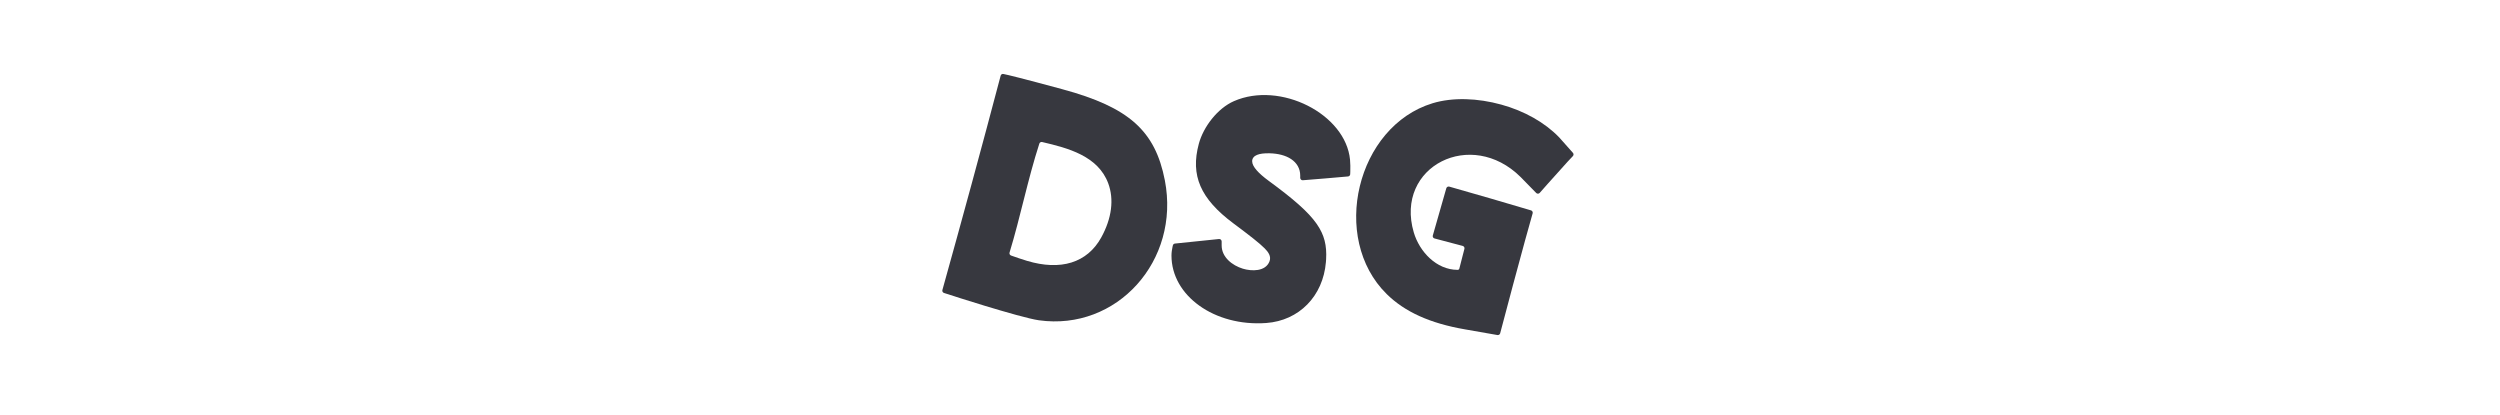 <svg width="193" height="32" viewBox="0 0 193 32" fill="none" xmlns="http://www.w3.org/2000/svg">
<path d="M110.598 7.97C112.156 7.497 114.083 7.572 115.906 8.077C117.673 8.565 119.251 9.448 120.37 10.607L121.434 11.804C121.494 11.876 121.491 11.982 121.426 12.051L121.028 12.474C120.516 13.034 120.009 13.598 119.507 14.166L118.867 14.89C118.795 14.971 118.67 14.974 118.594 14.896L117.464 13.741L117.374 13.65C115.48 11.781 113.075 11.565 111.309 12.453C109.512 13.357 108.393 15.396 109.144 17.943C109.58 19.424 110.886 20.833 112.533 20.833C112.594 20.833 112.647 20.792 112.662 20.733C112.718 20.507 112.819 20.115 112.906 19.779C112.955 19.59 113.004 19.401 113.053 19.212C113.079 19.113 113.019 19.011 112.92 18.985C112.214 18.799 111.534 18.619 110.745 18.409C110.644 18.383 110.585 18.28 110.613 18.18C110.84 17.37 111.376 15.497 111.655 14.534C111.684 14.436 111.786 14.379 111.885 14.407C113.992 15.005 116.096 15.615 118.195 16.241C118.291 16.269 118.347 16.369 118.321 16.466C118.24 16.765 118.074 17.365 117.735 18.561C117.395 19.76 116.24 24.115 115.813 25.73C115.788 25.824 115.695 25.882 115.598 25.865L115.595 25.864C115.263 25.803 114.564 25.68 113.093 25.426C110.399 24.961 108.444 24.073 107.052 22.7C104.86 20.539 104.273 17.305 104.978 14.378C105.683 11.451 107.673 8.859 110.598 7.97Z" fill="#37383F"/>
<path d="M95.26 7.808C97.04 7.027 99.197 7.269 100.958 8.159C102.72 9.051 104.053 10.575 104.222 12.326C104.251 12.628 104.251 12.976 104.243 13.25C104.241 13.321 104.239 13.388 104.236 13.447C104.232 13.539 104.161 13.613 104.069 13.622C102.907 13.734 101.743 13.816 100.579 13.915C100.47 13.924 100.377 13.838 100.377 13.728V13.559C100.377 13.002 100.109 12.572 99.677 12.282C99.249 11.996 98.662 11.849 98.008 11.834C97.598 11.825 97.274 11.863 97.048 11.956C96.933 12.003 96.837 12.066 96.769 12.151C96.7 12.238 96.665 12.341 96.667 12.452C96.669 12.666 96.8 12.899 97.009 13.14C97.222 13.386 97.537 13.663 97.948 13.964C99.844 15.353 100.993 16.347 101.646 17.281C102.252 18.146 102.435 18.964 102.376 20.016L102.361 20.23C102.143 22.863 100.287 24.753 97.755 24.936C95.754 25.081 93.921 24.552 92.591 23.599C91.261 22.647 90.438 21.276 90.438 19.727C90.438 19.488 90.479 19.241 90.52 19.052C90.528 19.014 90.537 18.977 90.547 18.939C90.565 18.865 90.628 18.812 90.704 18.803C91.846 18.68 92.971 18.564 94.108 18.452C94.217 18.442 94.312 18.528 94.312 18.638V18.947C94.312 19.854 95.126 20.491 95.947 20.742C96.624 20.949 97.699 20.977 98.006 20.176C98.158 19.78 97.9 19.445 97.632 19.174C97.232 18.77 96.49 18.191 95.216 17.242C93.932 16.285 93.105 15.357 92.678 14.37C92.252 13.386 92.218 12.33 92.548 11.104C92.903 9.785 93.993 8.364 95.26 7.808Z" fill="#37383F"/>
<path fill-rule="evenodd" clip-rule="evenodd" d="M77.25 5.844C77.275 5.75 77.366 5.691 77.461 5.711C77.852 5.791 78.844 6.03 82.016 6.889C84.599 7.587 86.388 8.393 87.625 9.496C88.858 10.596 89.554 12.002 89.927 13.926C91.13 20.133 86.216 25.57 80.202 24.725C79.481 24.624 77.681 24.11 75.999 23.599C74.672 23.195 73.43 22.797 72.874 22.615C72.779 22.584 72.726 22.485 72.753 22.389C74.279 16.921 75.803 11.331 77.25 5.844ZM77.938 19.496C77.908 19.592 77.96 19.694 78.055 19.727C78.464 19.871 78.873 20.014 79.289 20.139C80.581 20.526 81.741 20.568 82.716 20.265C83.694 19.96 84.474 19.311 85.011 18.342C85.842 16.841 86.008 15.377 85.558 14.161C84.772 12.039 82.451 11.429 80.454 10.965C80.36 10.943 80.265 10.997 80.236 11.089C79.341 13.855 78.786 16.716 77.938 19.496Z" fill="#37383F"/>
</svg>
